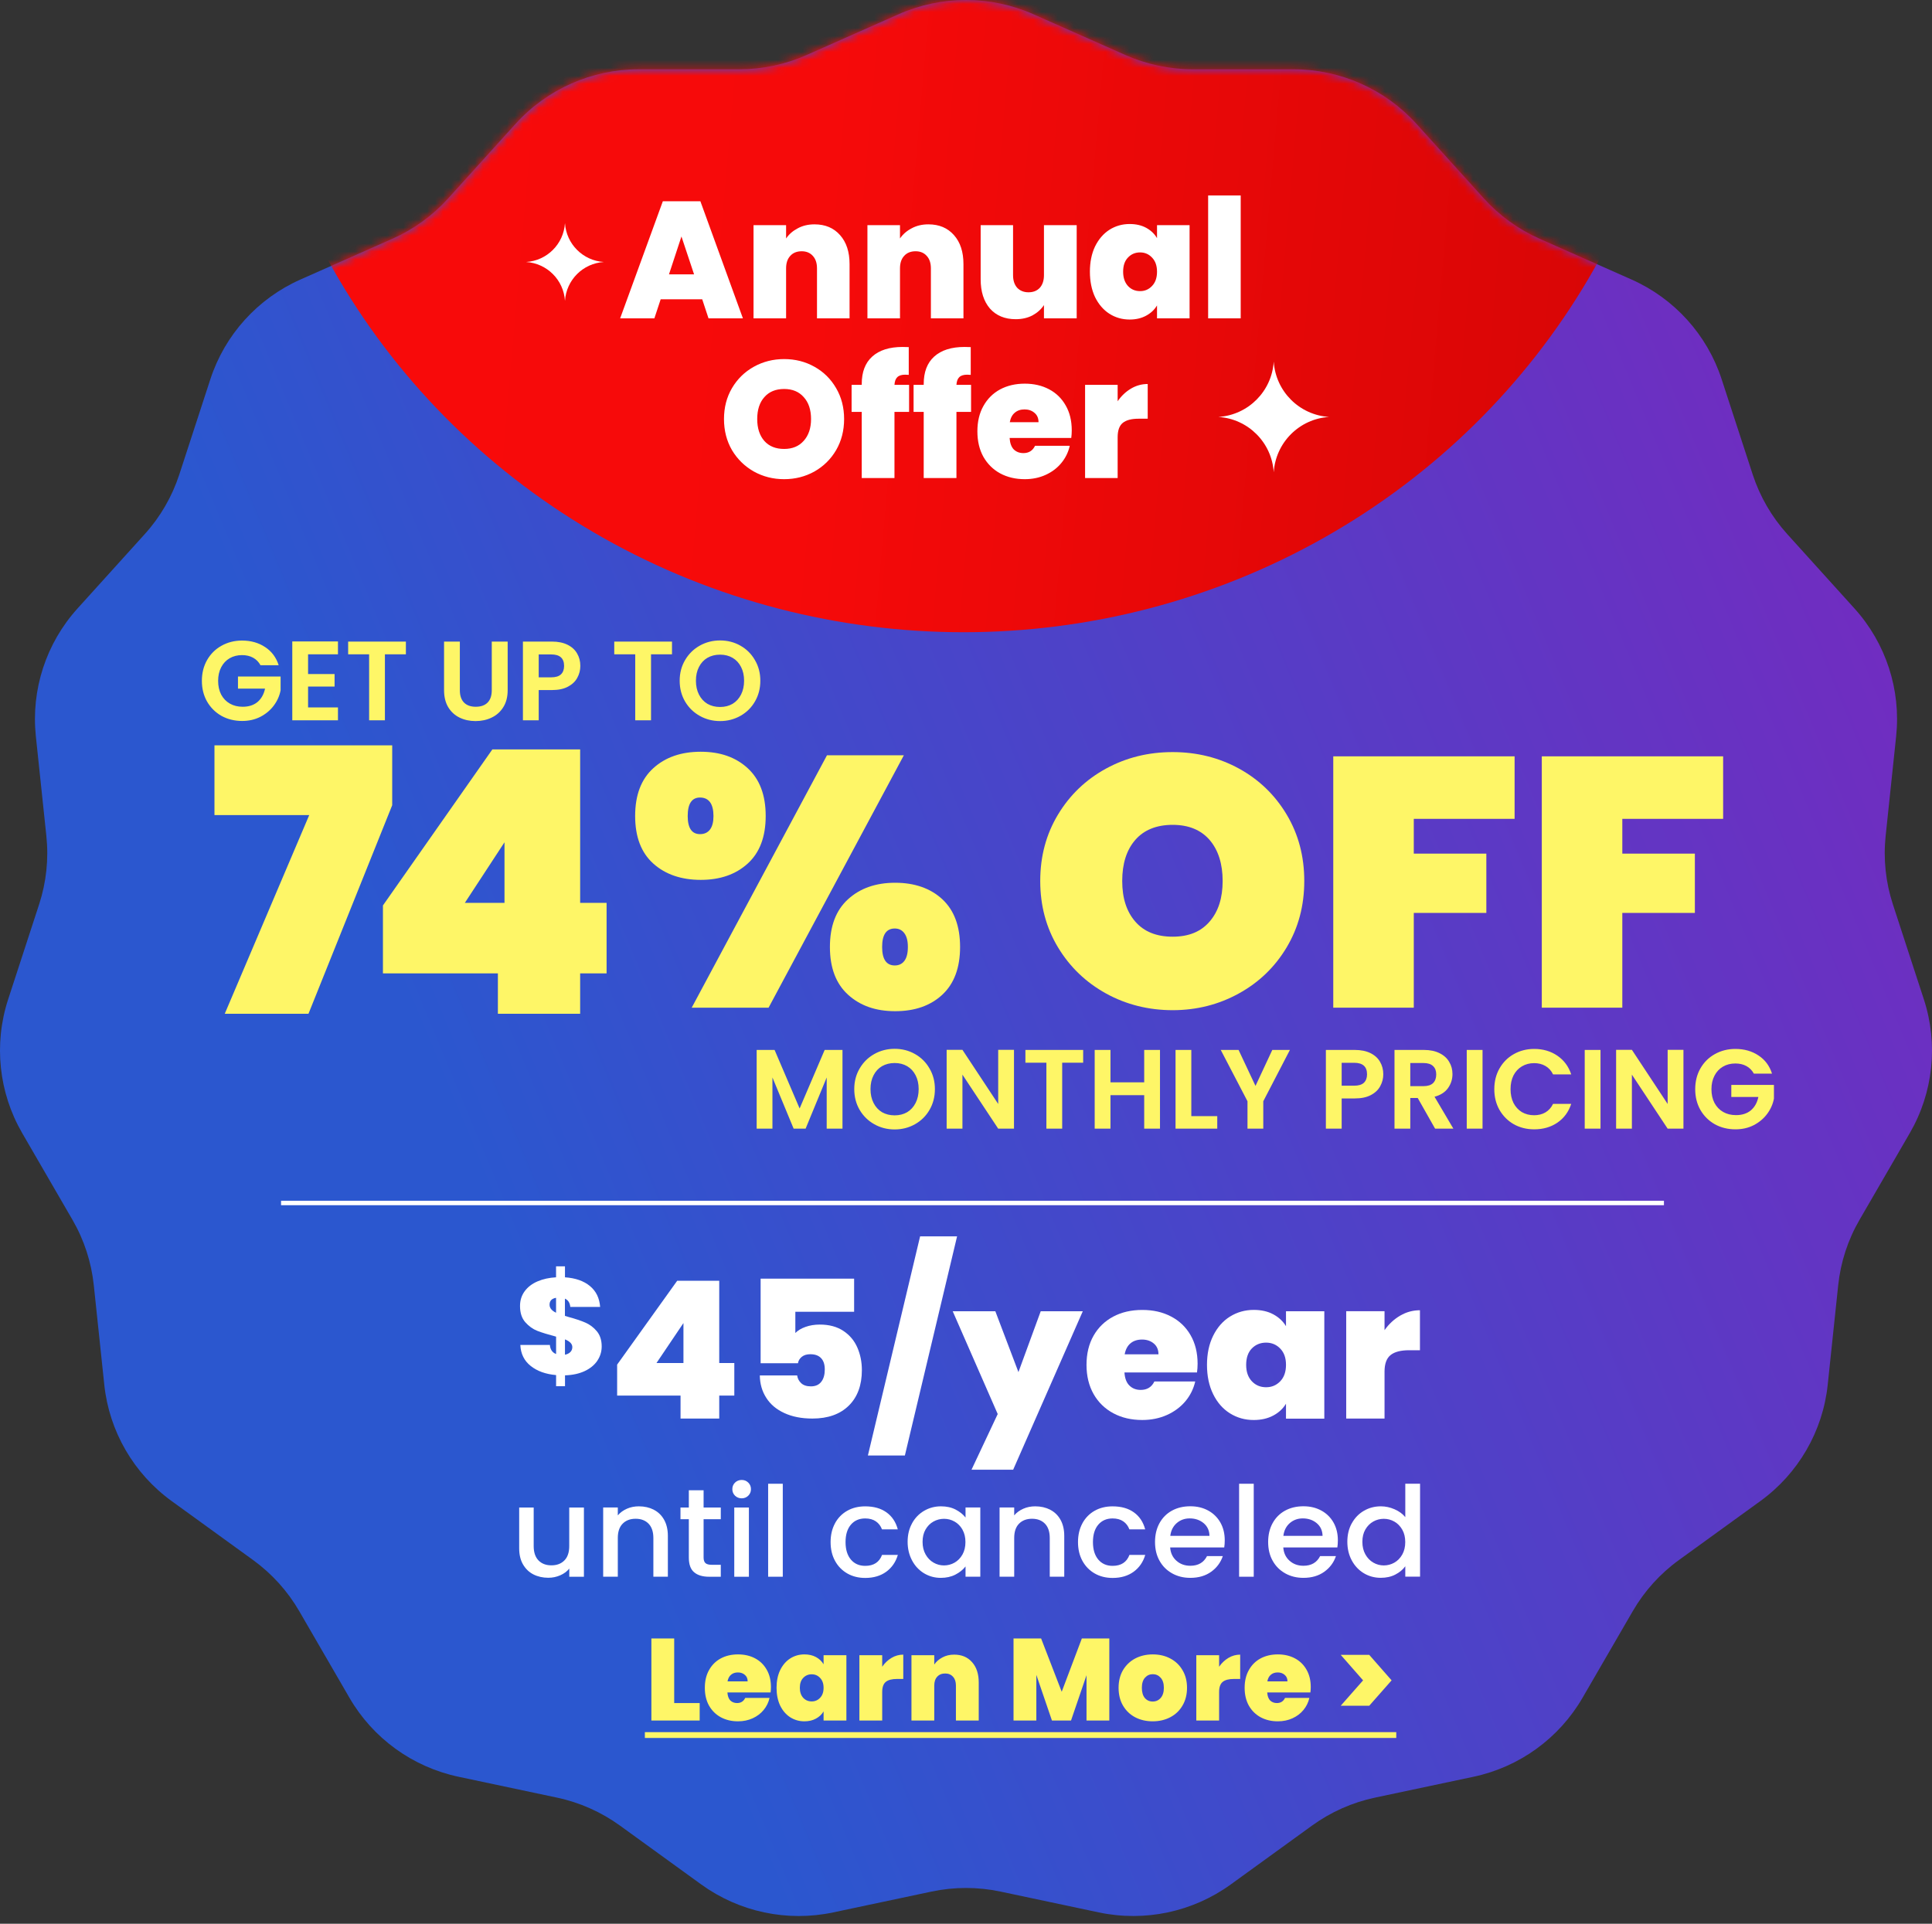 <svg width="242" height="241" viewBox="0 0 242 241" fill="none" xmlns="http://www.w3.org/2000/svg">
<rect x="0" y="0" width="242" height="241" fill="#333333" stroke="none"/>
<path d="M129.448 1.788L140.954 6.889C143.613 8.067 146.493 8.68 149.402 8.68H161.996C167.884 8.68 173.492 11.167 177.43 15.527L185.859 24.852C187.809 27.005 190.186 28.732 192.845 29.909L204.351 35.011C209.727 37.394 213.838 41.941 215.654 47.519L219.544 59.453C220.445 62.21 221.917 64.75 223.862 66.904L232.29 76.228C236.229 80.584 238.124 86.407 237.509 92.239L236.194 104.718C235.889 107.602 236.194 110.516 237.095 113.277L240.985 125.211C242.801 130.788 242.161 136.876 239.217 141.953L232.92 152.818C231.463 155.329 230.557 158.115 230.252 160.999L228.937 173.478C228.322 179.31 225.25 184.608 220.489 188.056L210.303 195.433C207.95 197.136 205.98 199.318 204.523 201.83L198.226 212.695C195.282 217.772 190.314 221.372 184.559 222.588L172.241 225.198C169.396 225.801 166.707 226.993 164.349 228.7L154.163 236.078C149.402 239.526 143.396 240.796 137.636 239.58L125.318 236.97C122.472 236.367 119.528 236.367 116.682 236.97L104.364 239.58C98.609 240.801 92.603 239.526 87.837 236.078L77.651 228.7C75.297 226.998 72.609 225.801 69.759 225.198L57.441 222.588C51.685 221.367 46.713 217.772 43.774 212.695L37.477 201.83C36.02 199.318 34.05 197.14 31.697 195.433L21.511 188.056C16.75 184.608 13.678 179.31 13.063 173.478L11.748 160.999C11.443 158.115 10.537 155.329 9.08 152.818L2.783 141.953C-0.161 136.876 -0.801 130.788 1.015 125.211L4.905 113.277C5.806 110.52 6.111 107.602 5.806 104.718L4.491 92.239C3.876 86.407 5.771 80.589 9.71 76.228L18.139 66.904C20.088 64.75 21.555 62.21 22.456 59.453L26.346 47.519C28.162 41.941 32.273 37.394 37.649 35.011L49.155 29.909C51.813 28.732 54.196 27.005 56.141 24.852L64.57 15.527C68.508 11.171 74.116 8.68 80.004 8.68H92.598C95.507 8.68 98.388 8.071 101.046 6.889L112.552 1.788C117.928 -0.596 124.072 -0.596 129.448 1.788Z" fill="url(#paint0_linear_2083_11807)"/>
<mask id="mask0_2083_11807" style="mask-type:alpha" maskUnits="userSpaceOnUse" x="0" y="0" width="242" height="241">
<path d="M129.448 1.788L140.954 6.889C143.613 8.067 146.493 8.68 149.402 8.68H161.996C167.884 8.68 173.492 11.167 177.43 15.527L185.859 24.852C187.809 27.005 190.186 28.732 192.845 29.909L204.351 35.011C209.727 37.394 213.838 41.941 215.654 47.519L219.544 59.453C220.445 62.21 221.917 64.75 223.862 66.904L232.29 76.228C236.229 80.584 238.124 86.407 237.509 92.239L236.194 104.718C235.889 107.602 236.194 110.516 237.095 113.277L240.985 125.211C242.801 130.788 242.161 136.876 239.217 141.953L232.92 152.818C231.463 155.329 230.557 158.115 230.252 160.999L228.937 173.478C228.322 179.31 225.25 184.608 220.489 188.056L210.303 195.433C207.95 197.136 205.98 199.318 204.523 201.83L198.226 212.695C195.282 217.772 190.314 221.372 184.559 222.588L172.241 225.198C169.396 225.801 166.707 226.993 164.349 228.7L154.163 236.078C149.402 239.526 143.396 240.796 137.636 239.58L125.318 236.97C122.472 236.367 119.528 236.367 116.682 236.97L104.364 239.58C98.609 240.801 92.603 239.526 87.837 236.078L77.651 228.7C75.297 226.998 72.609 225.801 69.759 225.198L57.441 222.588C51.685 221.367 46.713 217.772 43.774 212.695L37.477 201.83C36.02 199.318 34.05 197.14 31.697 195.433L21.511 188.056C16.75 184.608 13.678 179.31 13.063 173.478L11.748 160.999C11.443 158.115 10.537 155.329 9.08 152.818L2.783 141.953C-0.161 136.876 -0.801 130.788 1.015 125.211L4.905 113.277C5.806 110.52 6.111 107.602 5.806 104.718L4.491 92.239C3.876 86.407 5.771 80.589 9.71 76.228L18.139 66.904C20.088 64.75 21.555 62.21 22.456 59.453L26.346 47.519C28.162 41.941 32.273 37.394 37.649 35.011L49.155 29.909C51.813 28.732 54.196 27.005 56.141 24.852L64.57 15.527C68.508 11.171 74.116 8.68 80.004 8.68H92.598C95.507 8.68 98.388 8.071 101.046 6.889L112.552 1.788C117.928 -0.596 124.072 -0.596 129.448 1.788Z" fill="url(#paint1_linear_2083_11807)"/>
</mask>
<g mask="url(#mask0_2083_11807)">
<ellipse cx="120.687" cy="-9.233" rx="90.339" ry="88.437" fill="url(#paint2_linear_2083_11807)"/>
</g>
<g clip-path="url(#clip0_2083_11807)">
<path d="M70.768 27.954C70.934 30.572 73.018 32.656 75.636 32.822C73.018 32.988 70.934 35.072 70.768 37.69C70.602 35.072 68.518 32.988 65.9 32.822C68.518 32.656 70.602 30.572 70.768 27.954Z" fill="white"/>
</g>
<g clip-path="url(#clip1_2083_11807)">
<path d="M159.547 45.296C159.783 49.026 162.753 51.996 166.483 52.233C162.753 52.469 159.783 55.439 159.547 59.169C159.31 55.439 156.34 52.469 152.61 52.233C156.34 51.996 159.31 49.026 159.547 45.296Z" fill="white"/>
</g>
<path d="M73.141 188.855V197.531H71.308V196.507C71.021 196.865 70.639 197.145 70.172 197.349C69.705 197.553 69.211 197.657 68.682 197.657C67.985 197.657 67.361 197.514 66.81 197.234C66.258 196.953 65.826 196.529 65.505 195.973C65.184 195.417 65.033 194.745 65.033 193.958V188.855H66.849V193.689C66.849 194.465 67.046 195.059 67.445 195.478C67.844 195.89 68.384 196.1 69.07 196.1C69.756 196.1 70.302 195.89 70.701 195.478C71.106 195.065 71.302 194.47 71.302 193.689V188.855H73.135H73.141Z" fill="white"/>
<path d="M81.896 189.137C82.447 189.418 82.88 189.841 83.189 190.397C83.499 190.953 83.656 191.625 83.656 192.412V197.526H81.84V192.676C81.84 191.9 81.643 191.306 81.244 190.887C80.844 190.475 80.305 190.265 79.619 190.265C78.933 190.265 78.387 190.475 77.988 190.887C77.583 191.3 77.386 191.895 77.386 192.676V197.526H75.553V188.851H77.386V189.841C77.684 189.484 78.072 189.208 78.533 189.005C78.995 188.801 79.495 188.708 80.023 188.708C80.721 188.708 81.345 188.851 81.896 189.131V189.137Z" fill="white"/>
<path d="M88.132 190.319V195.119C88.132 195.444 88.21 195.675 88.362 195.818C88.52 195.962 88.784 196.033 89.161 196.033H90.285V197.53H88.84C88.014 197.53 87.384 197.343 86.94 196.963C86.495 196.584 86.282 195.973 86.282 195.119V190.319H85.236V188.855H86.282V186.697H88.132V188.855H90.285V190.319H88.132Z" fill="white"/>
<path d="M92.068 187.375C91.843 187.155 91.731 186.88 91.731 186.555C91.731 186.23 91.843 185.955 92.068 185.735C92.293 185.514 92.574 185.404 92.906 185.404C93.238 185.404 93.502 185.514 93.727 185.735C93.952 185.955 94.064 186.23 94.064 186.555C94.064 186.88 93.952 187.155 93.727 187.375C93.502 187.595 93.227 187.705 92.906 187.705C92.586 187.705 92.293 187.595 92.068 187.375ZM93.806 188.856V197.531H91.973V188.856H93.806Z" fill="white"/>
<path d="M98.05 185.879V197.527H96.217V185.879H98.05Z" fill="white"/>
<path d="M104.591 190.831C104.962 190.154 105.473 189.631 106.126 189.262C106.778 188.893 107.531 188.711 108.375 188.711C109.449 188.711 110.332 188.959 111.035 189.46C111.737 189.961 112.21 190.671 112.457 191.596H110.478C110.315 191.166 110.062 190.831 109.708 190.589C109.353 190.346 108.909 190.225 108.375 190.225C107.627 190.225 107.025 190.484 106.581 191.007C106.137 191.524 105.912 192.256 105.912 193.187C105.912 194.117 106.137 194.849 106.581 195.378C107.025 195.9 107.621 196.165 108.375 196.165C109.438 196.165 110.141 195.708 110.484 194.794H112.463C112.204 195.675 111.721 196.379 111.018 196.897C110.309 197.414 109.432 197.678 108.381 197.678C107.531 197.678 106.784 197.491 106.131 197.117C105.479 196.743 104.967 196.22 104.596 195.543C104.225 194.866 104.04 194.078 104.04 193.187C104.04 192.295 104.225 191.508 104.596 190.831H104.591Z" fill="white"/>
<path d="M114.239 190.838C114.61 190.166 115.111 189.643 115.752 189.269C116.393 188.895 117.096 188.708 117.866 188.708C118.563 188.708 119.17 188.84 119.693 189.109C120.211 189.379 120.627 189.709 120.942 190.111V188.851H122.792V197.526H120.942V196.238C120.632 196.645 120.205 196.986 119.671 197.262C119.137 197.537 118.524 197.669 117.838 197.669C117.079 197.669 116.381 197.476 115.746 197.097C115.111 196.711 114.61 196.177 114.245 195.489C113.879 194.801 113.688 194.025 113.688 193.15C113.688 192.275 113.874 191.509 114.245 190.838H114.239ZM120.559 191.625C120.306 191.185 119.98 190.849 119.57 190.618C119.159 190.386 118.721 190.271 118.248 190.271C117.776 190.271 117.337 190.386 116.927 190.612C116.516 190.838 116.19 191.168 115.937 191.603C115.684 192.038 115.56 192.555 115.56 193.155C115.56 193.755 115.684 194.278 115.937 194.73C116.19 195.181 116.522 195.522 116.932 195.759C117.343 195.996 117.782 196.111 118.243 196.111C118.704 196.111 119.154 195.996 119.564 195.764C119.969 195.533 120.301 195.197 120.554 194.752C120.807 194.306 120.93 193.783 120.93 193.183C120.93 192.583 120.807 192.065 120.554 191.625H120.559Z" fill="white"/>
<path d="M131.547 189.137C132.098 189.418 132.531 189.841 132.841 190.397C133.15 190.953 133.307 191.625 133.307 192.412V197.526H131.491V192.676C131.491 191.9 131.294 191.306 130.895 190.887C130.496 190.475 129.956 190.265 129.27 190.265C128.584 190.265 128.039 190.475 127.639 190.887C127.234 191.3 127.038 191.895 127.038 192.676V197.526H125.205V188.851H127.038V189.841C127.336 189.484 127.724 189.208 128.185 189.005C128.646 188.801 129.146 188.708 129.675 188.708C130.372 188.708 130.996 188.851 131.547 189.131V189.137Z" fill="white"/>
<path d="M135.58 190.831C135.951 190.154 136.463 189.631 137.115 189.262C137.767 188.893 138.521 188.711 139.364 188.711C140.438 188.711 141.327 188.959 142.024 189.46C142.727 189.961 143.199 190.671 143.446 191.596H141.467C141.304 191.166 141.051 190.831 140.697 190.589C140.343 190.346 139.898 190.225 139.364 190.225C138.616 190.225 138.015 190.484 137.57 191.007C137.126 191.524 136.901 192.256 136.901 193.187C136.901 194.117 137.126 194.849 137.57 195.378C138.015 195.9 138.611 196.165 139.364 196.165C140.427 196.165 141.13 195.708 141.473 194.794H143.452C143.193 195.675 142.71 196.379 142.007 196.897C141.298 197.414 140.421 197.678 139.37 197.678C138.521 197.678 137.773 197.491 137.121 197.117C136.468 196.743 135.957 196.22 135.585 195.543C135.214 194.866 135.029 194.078 135.029 193.187C135.029 192.295 135.214 191.508 135.585 190.831H135.58Z" fill="white"/>
<path d="M153.342 193.859H146.572C146.623 194.552 146.887 195.108 147.359 195.526C147.832 195.945 148.411 196.154 149.097 196.154C150.081 196.154 150.778 195.752 151.189 194.943H153.168C152.898 195.741 152.415 196.396 151.712 196.903C151.009 197.409 150.137 197.668 149.097 197.668C148.248 197.668 147.489 197.481 146.82 197.106C146.15 196.732 145.622 196.209 145.245 195.532C144.863 194.855 144.677 194.068 144.677 193.176C144.677 192.284 144.863 191.497 145.234 190.82C145.605 190.143 146.122 189.62 146.792 189.251C147.461 188.882 148.231 188.701 149.097 188.701C149.963 188.701 150.677 188.882 151.335 189.235C151.987 189.592 152.499 190.093 152.864 190.737C153.23 191.381 153.41 192.125 153.41 192.967C153.41 193.292 153.387 193.583 153.348 193.848L153.342 193.859ZM151.498 192.411C151.487 191.75 151.245 191.222 150.773 190.82C150.3 190.424 149.715 190.22 149.018 190.22C148.388 190.22 147.843 190.418 147.393 190.809C146.943 191.205 146.673 191.734 146.589 192.405H151.492L151.498 192.411Z" fill="white"/>
<path d="M157.042 185.879V197.527H155.209V185.879H157.042Z" fill="white"/>
<path d="M167.512 193.859H160.742C160.792 194.552 161.057 195.108 161.529 195.526C162.001 195.945 162.58 196.154 163.266 196.154C164.25 196.154 164.948 195.752 165.358 194.943H167.337C167.068 195.741 166.584 196.396 165.881 196.903C165.178 197.409 164.307 197.668 163.266 197.668C162.417 197.668 161.658 197.481 160.989 197.106C160.32 196.732 159.791 196.209 159.415 195.532C159.032 194.855 158.847 194.068 158.847 193.176C158.847 192.284 159.032 191.497 159.403 190.82C159.774 190.143 160.292 189.62 160.961 189.251C161.63 188.882 162.4 188.701 163.266 188.701C164.132 188.701 164.846 188.882 165.504 189.235C166.157 189.592 166.668 190.093 167.034 190.737C167.399 191.381 167.579 192.125 167.579 192.967C167.579 193.292 167.557 193.583 167.517 193.848L167.512 193.859ZM165.662 192.411C165.651 191.75 165.409 191.222 164.936 190.82C164.464 190.424 163.879 190.22 163.182 190.22C162.552 190.22 162.007 190.418 161.557 190.809C161.107 191.205 160.837 191.734 160.753 192.405H165.656L165.662 192.411Z" fill="white"/>
<path d="M169.322 190.838C169.693 190.166 170.194 189.643 170.835 189.269C171.476 188.895 172.184 188.707 172.966 188.707C173.545 188.707 174.113 188.829 174.681 189.076C175.243 189.324 175.693 189.649 176.025 190.062V185.873H177.875V197.52H176.025V196.216C175.727 196.634 175.311 196.981 174.777 197.256C174.248 197.531 173.635 197.663 172.949 197.663C172.179 197.663 171.47 197.471 170.835 197.091C170.199 196.711 169.693 196.172 169.322 195.484C168.951 194.796 168.766 194.019 168.766 193.144C168.766 192.269 168.951 191.504 169.322 190.832V190.838ZM175.643 191.625C175.39 191.185 175.063 190.849 174.653 190.618C174.242 190.386 173.804 190.271 173.332 190.271C172.859 190.271 172.421 190.386 172.016 190.612C171.611 190.838 171.279 191.168 171.026 191.603C170.773 192.038 170.649 192.555 170.649 193.155C170.649 193.755 170.773 194.278 171.026 194.73C171.279 195.181 171.611 195.522 172.021 195.759C172.432 195.996 172.87 196.111 173.332 196.111C173.793 196.111 174.242 195.996 174.653 195.764C175.058 195.533 175.39 195.197 175.643 194.752C175.896 194.306 176.019 193.783 176.019 193.183C176.019 192.583 175.896 192.065 175.643 191.625Z" fill="white"/>
<path d="M84.449 213.352H87.642V215.539H81.591V205.26H84.449V213.352ZM96.567 211.354C96.567 211.578 96.553 211.801 96.524 212.025H91.115C91.144 212.472 91.265 212.807 91.479 213.031C91.703 213.245 91.985 213.352 92.325 213.352C92.801 213.352 93.141 213.138 93.345 212.71H96.392C96.266 213.274 96.018 213.779 95.649 214.226C95.289 214.664 94.832 215.009 94.278 215.262C93.724 215.514 93.112 215.641 92.441 215.641C91.635 215.641 90.915 215.471 90.284 215.13C89.662 214.79 89.171 214.304 88.811 213.672C88.461 213.041 88.286 212.297 88.286 211.442C88.286 210.586 88.461 209.848 88.811 209.226C89.161 208.594 89.647 208.108 90.269 207.768C90.901 207.427 91.625 207.257 92.441 207.257C93.248 207.257 93.963 207.423 94.585 207.753C95.207 208.084 95.693 208.56 96.043 209.182C96.392 209.794 96.567 210.518 96.567 211.354ZM93.651 210.64C93.651 210.29 93.535 210.018 93.302 209.823C93.068 209.619 92.777 209.517 92.427 209.517C92.077 209.517 91.79 209.614 91.567 209.809C91.343 209.993 91.197 210.27 91.129 210.64H93.651ZM97.27 211.442C97.27 210.596 97.421 209.857 97.722 209.226C98.033 208.594 98.451 208.108 98.976 207.768C99.511 207.427 100.104 207.257 100.755 207.257C101.319 207.257 101.805 207.369 102.213 207.593C102.621 207.816 102.937 208.118 103.161 208.497V207.359H106.018V215.539H103.161V214.401C102.937 214.78 102.616 215.082 102.198 215.305C101.79 215.529 101.309 215.641 100.755 215.641C100.104 215.641 99.511 215.471 98.976 215.13C98.451 214.79 98.033 214.304 97.722 213.672C97.421 213.031 97.27 212.287 97.27 211.442ZM103.161 211.442C103.161 210.917 103.015 210.504 102.723 210.202C102.441 209.901 102.091 209.75 101.673 209.75C101.246 209.75 100.891 209.901 100.609 210.202C100.327 210.494 100.186 210.907 100.186 211.442C100.186 211.967 100.327 212.385 100.609 212.696C100.891 212.997 101.246 213.148 101.673 213.148C102.091 213.148 102.441 212.997 102.723 212.696C103.015 212.394 103.161 211.976 103.161 211.442ZM110.504 208.803C110.825 208.336 111.214 207.967 111.671 207.695C112.127 207.423 112.618 207.286 113.143 207.286V210.334H112.341C111.719 210.334 111.257 210.455 110.956 210.698C110.655 210.941 110.504 211.364 110.504 211.967V215.539H107.647V207.359H110.504V208.803ZM119.518 207.286C120.461 207.286 121.209 207.602 121.764 208.234C122.318 208.856 122.595 209.702 122.595 210.771V215.539H119.737V211.15C119.737 210.684 119.615 210.319 119.372 210.057C119.129 209.784 118.804 209.648 118.396 209.648C117.968 209.648 117.633 209.784 117.39 210.057C117.147 210.319 117.025 210.684 117.025 211.15V215.539H114.168V207.359H117.025V208.526C117.278 208.156 117.618 207.86 118.046 207.636C118.473 207.403 118.964 207.286 119.518 207.286ZM138.952 205.26V215.539H136.095V209.867L134.156 215.539H131.764L129.811 209.823V215.539H126.953V205.26H130.409L132.989 211.937L135.511 205.26H138.952ZM144.384 215.641C143.568 215.641 142.834 215.471 142.183 215.13C141.541 214.79 141.036 214.304 140.666 213.672C140.297 213.041 140.112 212.297 140.112 211.442C140.112 210.596 140.297 209.857 140.666 209.226C141.045 208.594 141.556 208.108 142.197 207.768C142.848 207.427 143.582 207.257 144.399 207.257C145.215 207.257 145.944 207.427 146.586 207.768C147.237 208.108 147.747 208.594 148.117 209.226C148.496 209.857 148.685 210.596 148.685 211.442C148.685 212.287 148.496 213.031 148.117 213.672C147.747 214.304 147.237 214.79 146.586 215.13C145.935 215.471 145.201 215.641 144.384 215.641ZM144.384 213.162C144.783 213.162 145.113 213.016 145.376 212.725C145.648 212.423 145.784 211.996 145.784 211.442C145.784 210.888 145.648 210.465 145.376 210.173C145.113 209.882 144.788 209.736 144.399 209.736C144.01 209.736 143.684 209.882 143.422 210.173C143.16 210.465 143.028 210.888 143.028 211.442C143.028 212.005 143.155 212.433 143.407 212.725C143.66 213.016 143.986 213.162 144.384 213.162ZM152.705 208.803C153.026 208.336 153.415 207.967 153.872 207.695C154.329 207.423 154.819 207.286 155.344 207.286V210.334H154.542C153.92 210.334 153.459 210.455 153.157 210.698C152.856 210.941 152.705 211.364 152.705 211.967V215.539H149.848V207.359H152.705V208.803ZM164.184 211.354C164.184 211.578 164.169 211.801 164.14 212.025H158.731C158.76 212.472 158.881 212.807 159.095 213.031C159.319 213.245 159.601 213.352 159.941 213.352C160.417 213.352 160.757 213.138 160.961 212.71H164.009C163.882 213.274 163.634 213.779 163.265 214.226C162.905 214.664 162.449 215.009 161.895 215.262C161.34 215.514 160.728 215.641 160.057 215.641C159.251 215.641 158.531 215.471 157.9 215.13C157.278 214.79 156.787 214.304 156.427 213.672C156.077 213.041 155.902 212.297 155.902 211.442C155.902 210.586 156.077 209.848 156.427 209.226C156.777 208.594 157.263 208.108 157.885 207.768C158.517 207.427 159.241 207.257 160.057 207.257C160.864 207.257 161.579 207.423 162.201 207.753C162.823 208.084 163.309 208.56 163.659 209.182C164.009 209.794 164.184 210.518 164.184 211.354ZM161.268 210.64C161.268 210.29 161.151 210.018 160.918 209.823C160.684 209.619 160.393 209.517 160.043 209.517C159.693 209.517 159.406 209.614 159.183 209.809C158.959 209.993 158.813 210.27 158.745 210.64H161.268ZM167.939 207.316H171.511L174.311 210.509L171.511 213.687H167.939L170.739 210.509L167.939 207.316Z" fill="#FEF667"/>
<path d="M80.775 216.997H174.894V217.726H80.775V216.997Z" fill="#FEF667"/>
<path d="M74.831 170.455C74.471 170.993 73.944 171.428 73.257 171.756C72.565 172.084 71.737 172.266 70.772 172.299V173.661H69.656V172.266C68.355 172.154 67.297 171.775 66.478 171.124C65.66 170.478 65.226 169.598 65.177 168.489H68.876C68.925 169.065 69.183 169.448 69.656 169.626V167.45C68.662 167.188 67.887 166.949 67.317 166.729C66.751 166.509 66.244 166.148 65.801 165.648C65.358 165.147 65.138 164.468 65.138 163.607C65.138 162.891 65.338 162.273 65.733 161.744C66.127 161.215 66.668 160.808 67.351 160.518C68.033 160.227 68.803 160.064 69.651 160.017V158.641H70.767V160.017C72.078 160.106 73.121 160.471 73.891 161.107C74.665 161.744 75.089 162.615 75.172 163.729H71.434C71.386 163.209 71.162 162.863 70.762 162.689V164.847L71.205 164.983C72.053 165.212 72.76 165.446 73.32 165.69C73.881 165.933 74.363 166.298 74.763 166.78C75.162 167.262 75.367 167.894 75.367 168.676C75.367 169.322 75.187 169.916 74.826 170.455H74.831ZM69.651 164.459V162.586C69.11 162.675 68.837 162.966 68.837 163.452C68.837 163.86 69.11 164.197 69.651 164.454V164.459ZM71.439 169.383C71.605 169.219 71.688 169.013 71.688 168.76C71.688 168.362 71.381 168.039 70.767 167.791V169.715C71.049 169.659 71.274 169.547 71.439 169.383Z" fill="white"/>
<path d="M77.302 174.841V170.954L84.826 160.447H90.091V170.756H91.979V174.834H90.091V177.712H85.244V174.834H77.309L77.302 174.841ZM85.608 165.746L82.23 170.756H85.608V165.746Z" fill="white"/>
<path d="M106.972 164.333H99.624V166.993C99.934 166.676 100.359 166.419 100.898 166.228C101.437 166.036 102.031 165.937 102.685 165.937C103.858 165.937 104.842 166.201 105.637 166.729C106.433 167.257 107.013 167.95 107.39 168.815C107.768 169.679 107.957 170.623 107.957 171.646C107.957 173.533 107.41 175.018 106.318 176.094C105.226 177.17 103.703 177.711 101.761 177.711C100.406 177.711 99.233 177.48 98.249 177.025C97.257 176.569 96.502 175.936 95.983 175.117C95.457 174.299 95.188 173.368 95.174 172.312H99.853C99.9 172.682 100.062 172.999 100.345 173.269C100.622 173.54 101.033 173.679 101.572 173.679C102.145 173.679 102.577 173.487 102.873 173.104C103.17 172.722 103.311 172.207 103.311 171.567C103.311 170.927 103.156 170.465 102.846 170.141C102.536 169.811 102.085 169.653 101.498 169.653C101.06 169.653 100.702 169.758 100.433 169.976C100.163 170.194 100.001 170.458 99.954 170.781H95.275V160.182H106.986V164.333H106.972Z" fill="white"/>
<path d="M119.883 154.884L113.344 182.339H108.712L115.252 154.884H119.883Z" fill="white"/>
<path d="M135.631 164.263L126.907 184.122H121.689L124.972 177.146L119.336 164.27H124.675L127.568 171.892L130.359 164.27H135.624L135.631 164.263Z" fill="white"/>
<path d="M149.935 171.939H140.848C140.895 172.678 141.104 173.219 141.475 173.582C141.845 173.945 142.311 174.123 142.884 174.123C143.686 174.123 144.252 173.774 144.596 173.067H149.713C149.497 173.998 149.086 174.823 148.479 175.549C147.866 176.275 147.097 176.849 146.167 177.265C145.236 177.681 144.205 177.892 143.079 177.892C141.724 177.892 140.517 177.615 139.466 177.054C138.414 176.493 137.585 175.694 136.991 174.658C136.398 173.615 136.095 172.394 136.095 170.989C136.095 169.583 136.391 168.362 136.978 167.332C137.564 166.303 138.387 165.504 139.439 164.943C140.49 164.382 141.704 164.105 143.079 164.105C144.454 164.105 145.634 164.376 146.679 164.923C147.724 165.465 148.54 166.243 149.126 167.26C149.713 168.276 150.01 169.471 150.01 170.843C150.01 171.213 149.983 171.582 149.935 171.945V171.939ZM145.108 169.662C145.108 169.088 144.913 168.632 144.522 168.309C144.131 167.979 143.639 167.814 143.052 167.814C142.466 167.814 141.98 167.972 141.609 168.283C141.232 168.593 140.989 169.055 140.875 169.662H145.115H145.108Z" fill="white"/>
<path d="M151.961 167.334C152.473 166.298 153.174 165.493 154.064 164.938C154.954 164.384 155.945 164.1 157.044 164.1C157.988 164.1 158.81 164.285 159.491 164.654C160.179 165.024 160.705 165.519 161.082 166.139V164.272H165.882V177.722H161.082V175.854C160.705 176.475 160.172 176.976 159.478 177.339C158.783 177.709 157.974 177.894 157.037 177.894C155.945 177.894 154.954 177.616 154.058 177.055C153.161 176.494 152.466 175.689 151.954 174.646C151.442 173.597 151.186 172.383 151.186 170.99C151.186 169.598 151.442 168.383 151.954 167.347L151.961 167.334ZM160.361 168.944C159.882 168.449 159.289 168.199 158.588 168.199C157.887 168.199 157.273 168.443 156.801 168.931C156.329 169.419 156.093 170.106 156.093 170.984C156.093 171.861 156.329 172.528 156.801 173.036C157.273 173.538 157.873 173.789 158.588 173.789C159.303 173.789 159.882 173.538 160.361 173.043C160.84 172.548 161.082 171.861 161.082 170.984C161.082 170.106 160.84 169.439 160.361 168.944Z" fill="white"/>
<path d="M175.387 164.816C176.155 164.367 176.978 164.143 177.861 164.143V169.152H176.513C175.468 169.152 174.693 169.35 174.187 169.753C173.681 170.155 173.425 170.848 173.425 171.838V177.712H168.625V164.262H173.425V166.638C173.964 165.872 174.618 165.265 175.387 164.816Z" fill="white"/>
<path d="M81.826 96.242C83.341 94.861 85.322 94.176 87.775 94.176C90.228 94.176 92.16 94.866 93.66 96.242C95.16 97.623 95.91 99.616 95.91 102.221C95.91 104.827 95.16 106.816 93.66 108.182C92.16 109.548 90.199 110.228 87.775 110.228C85.352 110.228 83.341 109.548 81.826 108.182C80.311 106.82 79.557 104.832 79.557 102.221C79.557 99.611 80.311 97.618 81.826 96.242ZM86.141 102.226C86.141 103.738 86.658 104.497 87.686 104.497C88.232 104.497 88.644 104.302 88.937 103.918C89.225 103.534 89.369 102.97 89.369 102.226C89.369 101.483 89.225 100.88 88.937 100.491C88.649 100.107 88.232 99.912 87.686 99.912C86.658 99.912 86.141 100.685 86.141 102.226ZM113.216 94.618L96.272 126.237H86.643L103.587 94.618H113.216ZM106.224 112.654C107.739 111.273 109.705 110.588 112.128 110.588C114.552 110.588 116.548 111.278 118.033 112.654C119.518 114.035 120.258 116.028 120.258 118.634C120.258 121.239 119.513 123.237 118.033 124.613C116.548 125.994 114.582 126.679 112.128 126.679C109.675 126.679 107.739 125.989 106.224 124.613C104.709 123.233 103.954 121.239 103.954 118.634C103.954 116.028 104.709 114.03 106.224 112.654ZM110.495 118.634C110.495 120.175 111.026 120.948 112.084 120.948C112.6 120.948 112.998 120.753 113.286 120.369C113.574 119.985 113.718 119.407 113.718 118.634C113.718 117.861 113.574 117.321 113.286 116.922C112.998 116.524 112.595 116.32 112.084 116.32C111.021 116.32 110.495 117.093 110.495 118.634Z" fill="#FEF667"/>
<path d="M138.542 124.462C136.015 123.066 134.008 121.141 132.524 118.681C131.039 116.222 130.299 113.451 130.299 110.364C130.299 107.277 131.039 104.51 132.524 102.046C134.008 99.586 136.015 97.665 138.542 96.285C141.07 94.904 143.851 94.219 146.88 94.219C149.909 94.219 152.681 94.909 155.193 96.285C157.706 97.665 159.697 99.586 161.167 102.046C162.637 104.506 163.372 107.277 163.372 110.364C163.372 113.451 162.637 116.217 161.167 118.681C159.697 121.141 157.701 123.071 155.168 124.462C152.641 125.857 149.875 126.552 146.88 126.552C143.886 126.552 141.07 125.857 138.542 124.462ZM151.513 115.453C152.606 114.194 153.147 112.498 153.147 110.364C153.147 108.229 152.601 106.489 151.513 105.225C150.421 103.966 148.877 103.334 146.88 103.334C144.884 103.334 143.29 103.966 142.202 105.225C141.11 106.484 140.568 108.195 140.568 110.364C140.568 112.532 141.115 114.194 142.202 115.453C143.295 116.713 144.849 117.345 146.88 117.345C148.911 117.345 150.421 116.717 151.513 115.453Z" fill="#FEF667"/>
<path d="M189.717 94.756V102.583H177.089V106.939H186.177V114.367H177.089V126.238H167.003V94.751H189.717V94.756Z" fill="#FEF667"/>
<path d="M215.838 94.756V102.583H203.209V106.939H212.297V114.367H203.209V126.238H193.124V94.751H215.838V94.756Z" fill="#FEF667"/>
<path d="M32.633 83.341C32.407 82.927 32.097 82.611 31.701 82.394C31.305 82.178 30.844 82.07 30.317 82.07C29.733 82.07 29.215 82.201 28.762 82.465C28.311 82.729 27.957 83.106 27.703 83.595C27.449 84.085 27.322 84.65 27.322 85.291C27.322 85.95 27.449 86.525 27.703 87.014C27.967 87.504 28.329 87.881 28.791 88.144C29.252 88.408 29.789 88.54 30.401 88.54C31.155 88.54 31.772 88.342 32.252 87.947C32.732 87.542 33.048 86.981 33.199 86.266H29.808V84.754H35.148V86.477C35.016 87.165 34.734 87.801 34.301 88.385C33.867 88.969 33.307 89.439 32.619 89.797C31.941 90.146 31.178 90.32 30.331 90.32C29.379 90.32 28.518 90.108 27.745 89.684C26.983 89.251 26.38 88.653 25.937 87.89C25.504 87.127 25.287 86.261 25.287 85.291C25.287 84.321 25.504 83.454 25.937 82.691C26.38 81.919 26.983 81.321 27.745 80.897C28.518 80.464 29.375 80.247 30.317 80.247C31.428 80.247 32.393 80.52 33.213 81.067C34.032 81.603 34.597 82.362 34.908 83.341H32.633ZM38.589 81.971V84.443H41.909V86.011H38.589V88.625H42.333V90.235H36.611V80.36H42.333V81.971H38.589ZM50.841 80.374V81.971H48.214V90.235H46.236V81.971H43.608V80.374H50.841ZM57.6 80.374V86.477C57.6 87.146 57.775 87.659 58.123 88.017C58.471 88.366 58.961 88.54 59.592 88.54C60.233 88.54 60.727 88.366 61.076 88.017C61.424 87.659 61.598 87.146 61.598 86.477V80.374H63.59V86.463C63.59 87.302 63.407 88.013 63.039 88.597C62.681 89.171 62.197 89.604 61.584 89.896C60.981 90.188 60.308 90.334 59.564 90.334C58.829 90.334 58.161 90.188 57.558 89.896C56.965 89.604 56.494 89.171 56.145 88.597C55.797 88.013 55.622 87.302 55.622 86.463V80.374H57.6ZM72.692 83.426C72.692 83.953 72.565 84.448 72.311 84.909C72.066 85.371 71.675 85.743 71.138 86.025C70.611 86.308 69.942 86.449 69.132 86.449H67.479V90.235H65.501V80.374H69.132C69.895 80.374 70.545 80.506 71.082 80.77C71.619 81.034 72.019 81.396 72.283 81.858C72.556 82.319 72.692 82.842 72.692 83.426ZM69.047 84.853C69.594 84.853 69.999 84.73 70.262 84.485C70.526 84.231 70.658 83.878 70.658 83.426C70.658 82.465 70.121 81.985 69.047 81.985H67.479V84.853H69.047ZM84.174 80.374V81.971H81.546V90.235H79.568V81.971H76.94V80.374H84.174ZM90.194 90.334C89.271 90.334 88.423 90.118 87.651 89.684C86.879 89.251 86.266 88.653 85.814 87.89C85.362 87.118 85.136 86.247 85.136 85.277C85.136 84.316 85.362 83.454 85.814 82.691C86.266 81.919 86.879 81.316 87.651 80.883C88.423 80.45 89.271 80.233 90.194 80.233C91.126 80.233 91.974 80.45 92.737 80.883C93.509 81.316 94.117 81.919 94.559 82.691C95.011 83.454 95.238 84.316 95.238 85.277C95.238 86.247 95.011 87.118 94.559 87.89C94.117 88.653 93.509 89.251 92.737 89.684C91.965 90.118 91.117 90.334 90.194 90.334ZM90.194 88.568C90.787 88.568 91.31 88.436 91.762 88.173C92.214 87.9 92.567 87.513 92.822 87.014C93.076 86.515 93.203 85.936 93.203 85.277C93.203 84.617 93.076 84.043 92.822 83.553C92.567 83.054 92.214 82.672 91.762 82.409C91.31 82.145 90.787 82.013 90.194 82.013C89.601 82.013 89.073 82.145 88.612 82.409C88.16 82.672 87.806 83.054 87.552 83.553C87.298 84.043 87.171 84.617 87.171 85.277C87.171 85.936 87.298 86.515 87.552 87.014C87.806 87.513 88.16 87.9 88.612 88.173C89.073 88.436 89.601 88.568 90.194 88.568Z" fill="#FEF667"/>
<path d="M105.529 131.533V141.395H103.551V134.981L100.909 141.395H99.411L96.755 134.981V141.395H94.778V131.533H97.024L100.16 138.866L103.296 131.533H105.529ZM112.061 141.493C111.138 141.493 110.291 141.277 109.518 140.844C108.746 140.41 108.134 139.812 107.682 139.049C107.23 138.277 107.004 137.406 107.004 136.436C107.004 135.475 107.23 134.613 107.682 133.85C108.134 133.078 108.746 132.475 109.518 132.042C110.291 131.609 111.138 131.392 112.061 131.392C112.994 131.392 113.841 131.609 114.604 132.042C115.377 132.475 115.984 133.078 116.427 133.85C116.879 134.613 117.105 135.475 117.105 136.436C117.105 137.406 116.879 138.277 116.427 139.049C115.984 139.812 115.377 140.41 114.604 140.844C113.832 141.277 112.984 141.493 112.061 141.493ZM112.061 139.727C112.655 139.727 113.177 139.596 113.63 139.332C114.082 139.059 114.435 138.673 114.689 138.173C114.943 137.674 115.071 137.095 115.071 136.436C115.071 135.776 114.943 135.202 114.689 134.712C114.435 134.213 114.082 133.832 113.63 133.568C113.177 133.304 112.655 133.172 112.061 133.172C111.468 133.172 110.941 133.304 110.479 133.568C110.027 133.832 109.674 134.213 109.42 134.712C109.165 135.202 109.038 135.776 109.038 136.436C109.038 137.095 109.165 137.674 109.42 138.173C109.674 138.673 110.027 139.059 110.479 139.332C110.941 139.596 111.468 139.727 112.061 139.727ZM127.011 141.395H125.033L120.554 134.627V141.395H118.576V131.519H120.554L125.033 138.301V131.519H127.011V141.395ZM135.676 131.533V133.13H133.048V141.395H131.07V133.13H128.442V131.533H135.676ZM145.299 131.533V141.395H143.321V137.199H139.097V141.395H137.119V131.533H139.097V135.588H143.321V131.533H145.299ZM149.223 139.826H152.473V141.395H147.246V131.533H149.223V139.826ZM161.571 131.533L158.237 137.962V141.395H156.259V137.962L152.91 131.533H155.143L157.262 136.04L159.367 131.533H161.571ZM173.269 134.585C173.269 135.112 173.142 135.607 172.887 136.068C172.642 136.53 172.252 136.902 171.715 137.185C171.187 137.467 170.519 137.608 169.709 137.608H168.056V141.395H166.078V131.533H169.709C170.471 131.533 171.121 131.665 171.658 131.929C172.195 132.193 172.595 132.555 172.859 133.017C173.132 133.478 173.269 134.001 173.269 134.585ZM169.624 136.012C170.17 136.012 170.575 135.889 170.839 135.645C171.102 135.39 171.234 135.037 171.234 134.585C171.234 133.624 170.697 133.144 169.624 133.144H168.056V136.012H169.624ZM179.759 141.395L177.583 137.552H176.651V141.395H174.673V131.533H178.374C179.137 131.533 179.787 131.67 180.324 131.943C180.861 132.207 181.261 132.569 181.525 133.031C181.798 133.483 181.935 133.992 181.935 134.557C181.935 135.207 181.746 135.795 181.369 136.323C180.993 136.841 180.432 137.199 179.688 137.396L182.048 141.395H179.759ZM176.651 136.068H178.304C178.841 136.068 179.241 135.941 179.505 135.687C179.768 135.423 179.9 135.061 179.9 134.599C179.9 134.147 179.768 133.799 179.505 133.554C179.241 133.299 178.841 133.172 178.304 133.172H176.651V136.068ZM185.701 131.533V141.395H183.723V131.533H185.701ZM187.175 136.45C187.175 135.48 187.392 134.613 187.825 133.85C188.268 133.078 188.866 132.48 189.619 132.056C190.382 131.623 191.234 131.406 192.176 131.406C193.278 131.406 194.244 131.689 195.072 132.254C195.901 132.819 196.481 133.601 196.81 134.599H194.536C194.31 134.128 193.989 133.775 193.575 133.54C193.17 133.304 192.699 133.186 192.162 133.186C191.588 133.186 191.074 133.323 190.622 133.596C190.18 133.86 189.831 134.237 189.577 134.726C189.332 135.216 189.21 135.791 189.21 136.45C189.21 137.1 189.332 137.674 189.577 138.173C189.831 138.663 190.18 139.045 190.622 139.318C191.074 139.581 191.588 139.713 192.162 139.713C192.699 139.713 193.17 139.596 193.575 139.36C193.989 139.115 194.31 138.757 194.536 138.286H196.81C196.481 139.294 195.901 140.081 195.072 140.646C194.253 141.201 193.288 141.479 192.176 141.479C191.234 141.479 190.382 141.267 189.619 140.844C188.866 140.41 188.268 139.812 187.825 139.049C187.392 138.286 187.175 137.42 187.175 136.45ZM200.477 131.533V141.395H198.5V131.533H200.477ZM210.866 141.395H208.888L204.409 134.627V141.395H202.432V131.519H204.409L208.888 138.301V131.519H210.866V141.395ZM219.686 134.5C219.46 134.086 219.149 133.77 218.754 133.554C218.358 133.337 217.897 133.229 217.369 133.229C216.785 133.229 216.267 133.361 215.815 133.624C215.363 133.888 215.01 134.265 214.756 134.755C214.501 135.244 214.374 135.809 214.374 136.45C214.374 137.109 214.501 137.684 214.756 138.173C215.019 138.663 215.382 139.04 215.844 139.304C216.305 139.567 216.842 139.699 217.454 139.699C218.208 139.699 218.824 139.501 219.305 139.106C219.785 138.701 220.101 138.14 220.251 137.425H216.861V135.913H222.201V137.637C222.069 138.324 221.787 138.96 221.353 139.544C220.92 140.128 220.36 140.599 219.672 140.957C218.994 141.305 218.231 141.479 217.383 141.479C216.432 141.479 215.57 141.267 214.798 140.844C214.035 140.41 213.432 139.812 212.99 139.049C212.557 138.286 212.34 137.42 212.34 136.45C212.34 135.48 212.557 134.613 212.99 133.85C213.432 133.078 214.035 132.48 214.798 132.056C215.57 131.623 216.428 131.406 217.369 131.406C218.481 131.406 219.446 131.679 220.266 132.226C221.085 132.763 221.65 133.521 221.961 134.5H219.686Z" fill="#FEF667"/>
<line x1="35.205" y1="150.705" x2="208.423" y2="150.705" stroke="white" stroke-width="0.559"/>
<path d="M87.958 37.491H82.756L81.965 39.884H77.678L83.026 25.213H87.729L93.057 39.884H88.749L87.958 37.491ZM86.939 34.37L85.357 29.625L83.796 34.37H86.939ZM102.024 28.106C103.369 28.106 104.438 28.556 105.228 29.458C106.019 30.346 106.415 31.553 106.415 33.079V39.884H102.336V33.62C102.336 32.954 102.162 32.434 101.816 32.059C101.469 31.671 101.004 31.477 100.421 31.477C99.811 31.477 99.332 31.671 98.985 32.059C98.638 32.434 98.465 32.954 98.465 33.62V39.884H94.386V28.21H98.465V29.874C98.826 29.347 99.311 28.924 99.922 28.605C100.532 28.272 101.233 28.106 102.024 28.106ZM116.29 28.106C117.636 28.106 118.704 28.556 119.495 29.458C120.286 30.346 120.681 31.553 120.681 33.079V39.884H116.602V33.62C116.602 32.954 116.429 32.434 116.082 32.059C115.735 31.671 115.27 31.477 114.688 31.477C114.077 31.477 113.599 31.671 113.252 32.059C112.905 32.434 112.732 32.954 112.732 33.62V39.884H108.653V28.21H112.732V29.874C113.092 29.347 113.578 28.924 114.188 28.605C114.799 28.272 115.499 28.106 116.29 28.106ZM134.865 28.21V39.884H130.765V38.219C130.418 38.747 129.939 39.177 129.329 39.51C128.718 39.829 128.018 39.988 127.227 39.988C125.867 39.988 124.792 39.544 124.001 38.657C123.225 37.755 122.836 36.534 122.836 34.994V28.21H126.894V34.474C126.894 35.139 127.068 35.667 127.414 36.055C127.775 36.43 128.247 36.617 128.829 36.617C129.426 36.617 129.898 36.43 130.245 36.055C130.591 35.667 130.765 35.139 130.765 34.474V28.21H134.865ZM136.52 34.036C136.52 32.83 136.735 31.775 137.165 30.873C137.609 29.972 138.206 29.278 138.955 28.792C139.718 28.307 140.564 28.064 141.494 28.064C142.298 28.064 142.992 28.224 143.575 28.543C144.157 28.862 144.608 29.292 144.927 29.833V28.21H149.006V39.884H144.927V38.261C144.608 38.802 144.15 39.232 143.554 39.551C142.971 39.87 142.284 40.03 141.494 40.03C140.564 40.03 139.718 39.787 138.955 39.302C138.206 38.816 137.609 38.122 137.165 37.221C136.735 36.305 136.52 35.243 136.52 34.036ZM144.927 34.036C144.927 33.287 144.719 32.698 144.303 32.268C143.901 31.838 143.401 31.622 142.805 31.622C142.194 31.622 141.688 31.838 141.286 32.268C140.883 32.684 140.682 33.273 140.682 34.036C140.682 34.786 140.883 35.382 141.286 35.826C141.688 36.256 142.194 36.471 142.805 36.471C143.401 36.471 143.901 36.256 144.303 35.826C144.719 35.396 144.927 34.8 144.927 34.036ZM155.409 24.485V39.884H151.33V24.485H155.409ZM98.219 60.03C96.846 60.03 95.583 59.711 94.432 59.073C93.28 58.421 92.365 57.526 91.685 56.388C91.019 55.237 90.686 53.939 90.686 52.497C90.686 51.054 91.019 49.764 91.685 48.626C92.365 47.474 93.28 46.58 94.432 45.941C95.583 45.303 96.846 44.984 98.219 44.984C99.607 44.984 100.869 45.303 102.007 45.941C103.158 46.58 104.067 47.474 104.733 48.626C105.399 49.764 105.732 51.054 105.732 52.497C105.732 53.939 105.399 55.237 104.733 56.388C104.067 57.526 103.158 58.421 102.007 59.073C100.855 59.711 99.593 60.03 98.219 60.03ZM98.219 56.242C99.26 56.242 100.078 55.903 100.675 55.223C101.285 54.543 101.591 53.634 101.591 52.497C101.591 51.331 101.285 50.416 100.675 49.75C100.078 49.07 99.26 48.73 98.219 48.73C97.165 48.73 96.34 49.07 95.743 49.75C95.146 50.416 94.848 51.331 94.848 52.497C94.848 53.648 95.146 54.564 95.743 55.243C96.34 55.91 97.165 56.242 98.219 56.242ZM113.871 51.602H112.04V59.884H107.94V51.602H106.671V48.21H107.94V48.106C107.94 46.607 108.377 45.463 109.251 44.672C110.139 43.867 111.409 43.465 113.059 43.465C113.392 43.465 113.649 43.472 113.829 43.486V46.961C113.718 46.947 113.566 46.94 113.372 46.94C112.928 46.94 112.602 47.044 112.394 47.252C112.185 47.447 112.068 47.766 112.04 48.21H113.871V51.602ZM121.634 51.602H119.803V59.884H115.703V51.602H114.434V48.21H115.703V48.106C115.703 46.607 116.14 45.463 117.014 44.672C117.902 43.867 119.172 43.465 120.823 43.465C121.156 43.465 121.412 43.472 121.593 43.486V46.961C121.482 46.947 121.329 46.94 121.135 46.94C120.691 46.94 120.365 47.044 120.157 47.252C119.949 47.447 119.831 47.766 119.803 48.21H121.634V51.602ZM134.246 53.912C134.246 54.231 134.226 54.55 134.184 54.869H126.463C126.505 55.507 126.678 55.986 126.984 56.305C127.303 56.61 127.705 56.763 128.191 56.763C128.87 56.763 129.356 56.458 129.647 55.847H133.997C133.816 56.652 133.463 57.373 132.935 58.011C132.422 58.636 131.77 59.128 130.979 59.489C130.188 59.85 129.314 60.03 128.357 60.03C127.206 60.03 126.179 59.787 125.277 59.302C124.389 58.816 123.689 58.122 123.175 57.221C122.676 56.319 122.426 55.257 122.426 54.036C122.426 52.816 122.676 51.761 123.175 50.873C123.675 49.972 124.368 49.278 125.256 48.792C126.158 48.307 127.192 48.064 128.357 48.064C129.509 48.064 130.528 48.3 131.416 48.772C132.304 49.243 132.998 49.923 133.497 50.811C133.997 51.685 134.246 52.718 134.246 53.912ZM130.084 52.892C130.084 52.392 129.918 52.004 129.585 51.727C129.252 51.435 128.836 51.29 128.336 51.29C127.837 51.29 127.428 51.428 127.108 51.706C126.789 51.969 126.581 52.365 126.484 52.892H130.084ZM139.995 50.27C140.452 49.604 141.007 49.077 141.659 48.688C142.311 48.3 143.012 48.106 143.761 48.106V52.455H142.617C141.729 52.455 141.07 52.628 140.64 52.975C140.21 53.322 139.995 53.926 139.995 54.786V59.884H135.916V48.21H139.995V50.27Z" fill="white"/>
<path d="M49.128 100.872L38.64 127H28.152L38.732 102.114H26.864V93.374H49.128V100.872ZM47.967 121.94V113.43L61.675 93.88H72.669V113.108H75.981V121.94H72.669V127H62.365V121.94H47.967ZM63.193 105.518L58.225 113.108H63.193V105.518Z" fill="#FEF667"/>
<defs>
<linearGradient id="paint0_linear_2083_11807" x1="278.678" y1="-3.24191e-06" x2="39.586" y2="99.558" gradientUnits="userSpaceOnUse">
<stop stop-color="#8A1DBB"/>
<stop offset="1" stop-color="#2B57CF"/>
</linearGradient>
<linearGradient id="paint1_linear_2083_11807" x1="278.678" y1="-3.24191e-06" x2="39.586" y2="99.558" gradientUnits="userSpaceOnUse">
<stop stop-color="#8A1DBB"/>
<stop offset="1" stop-color="#2B57CF"/>
</linearGradient>
<linearGradient id="paint2_linear_2083_11807" x1="-112.336" y1="-69.994" x2="331.759" y2="-31.157" gradientUnits="userSpaceOnUse">
<stop stop-color="#FF0B0B"/>
<stop offset="0.5" stop-color="#F60A0A"/>
<stop offset="1" stop-color="#B30000"/>
</linearGradient>
<clipPath id="clip0_2083_11807">
<rect width="9.736" height="9.736" fill="white" transform="translate(65.9 27.954)"/>
</clipPath>
<clipPath id="clip1_2083_11807">
<rect width="13.874" height="13.874" fill="white" transform="translate(152.61 45.296)"/>
</clipPath>
</defs>
</svg>
